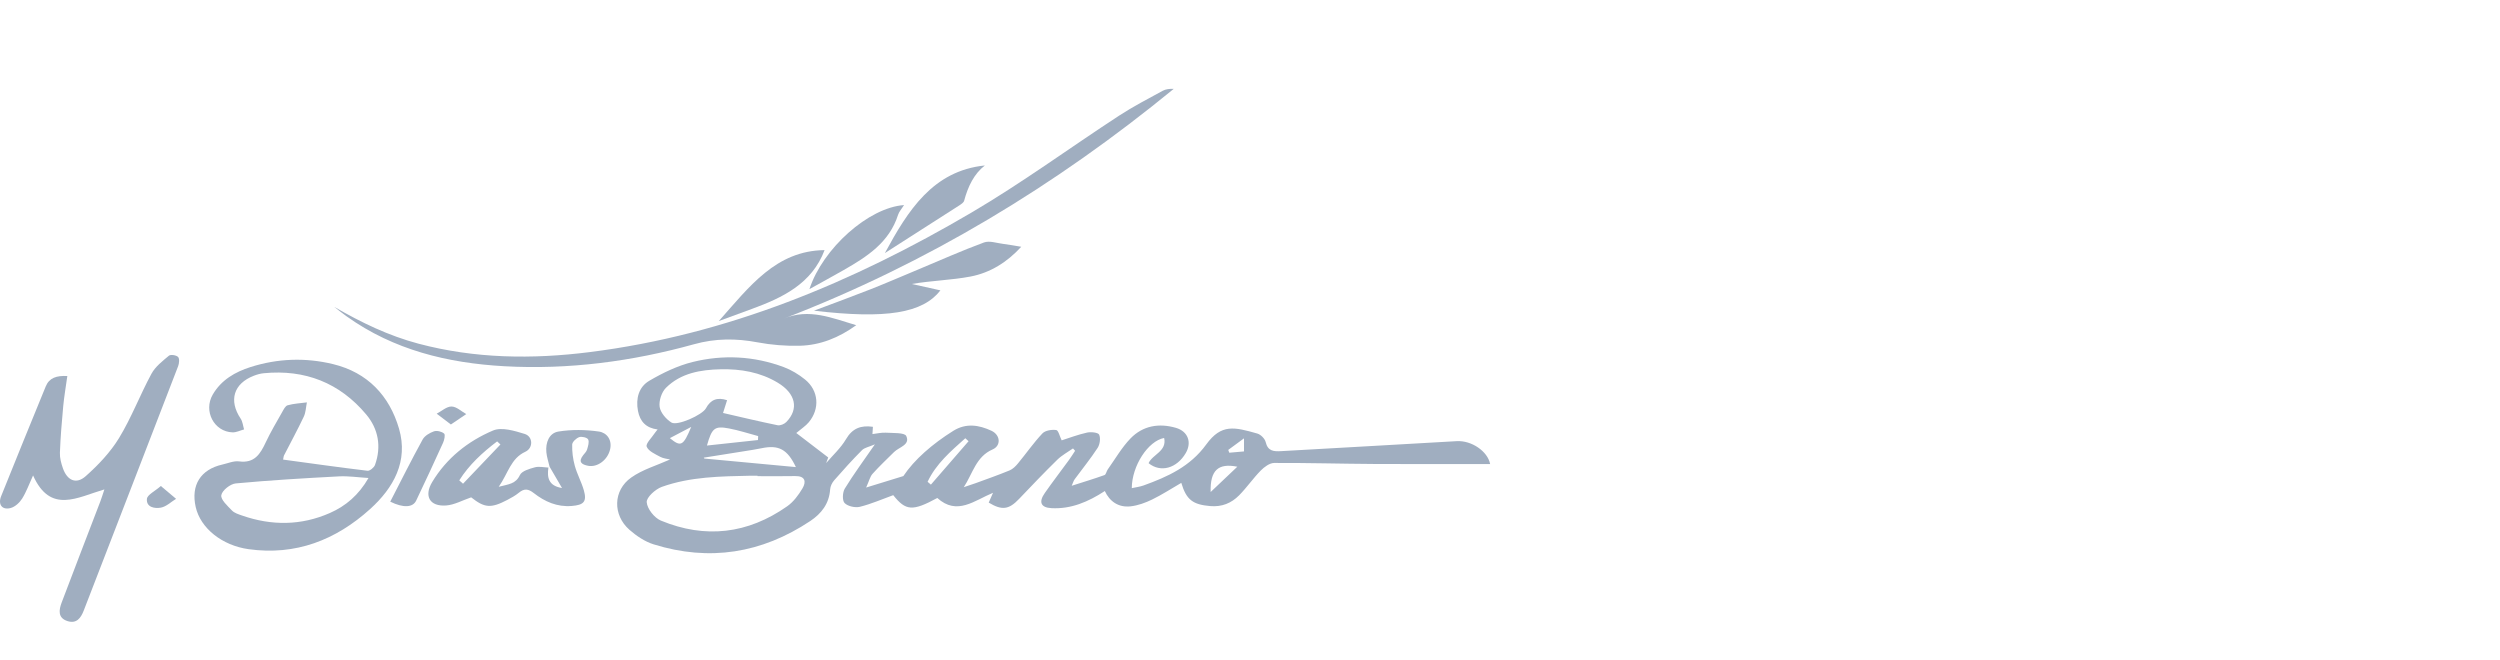 <svg width="197" height="52" viewBox="0 0 197 52" fill="none" xmlns="http://www.w3.org/2000/svg">
<rect width="197" height="52" fill="white"/>
<path d="M117.426 36.566C114.378 36.566 111.352 36.58 108.324 36.562C105.683 36.546 103.044 36.469 100.405 36.481C100.046 36.483 99.625 36.797 99.347 37.078C98.742 37.695 98.247 38.421 97.638 39.036C97.029 39.648 96.287 39.96 95.363 39.879C94.012 39.76 93.489 39.405 93.086 38.05C92.313 38.497 91.573 38.98 90.784 39.364C90.256 39.621 89.67 39.835 89.09 39.9C88.13 40.007 87.433 39.506 87.06 38.693C85.747 39.549 84.398 40.125 82.854 40.043C82.011 39.998 81.832 39.56 82.33 38.85C82.949 37.966 83.607 37.108 84.243 36.236C84.41 36.006 84.56 35.761 84.718 35.523C84.662 35.46 84.609 35.399 84.553 35.336C84.138 35.629 83.675 35.874 83.317 36.225C82.288 37.232 81.296 38.274 80.303 39.315C79.503 40.156 78.961 40.239 77.911 39.605C78.012 39.376 78.115 39.142 78.25 38.832C76.776 39.439 75.416 40.651 73.86 39.241C71.907 40.302 71.374 40.261 70.387 39.018C69.504 39.336 68.65 39.717 67.757 39.936C67.385 40.026 66.805 39.897 66.553 39.639C66.361 39.441 66.389 38.798 66.568 38.504C67.249 37.389 68.03 36.334 68.942 35.013C68.468 35.22 68.124 35.274 67.926 35.472C67.166 36.236 66.442 37.038 65.732 37.85C65.566 38.039 65.431 38.319 65.415 38.565C65.339 39.69 64.728 40.471 63.846 41.059C60.023 43.602 55.898 44.265 51.503 42.894C50.813 42.678 50.15 42.229 49.599 41.747C48.275 40.583 48.3 38.647 49.741 37.629C50.642 36.993 51.766 36.672 52.801 36.206C52.598 36.155 52.279 36.135 52.027 35.998C51.627 35.781 51.094 35.55 50.959 35.195C50.867 34.956 51.36 34.491 51.595 34.129C51.641 34.057 51.701 33.993 51.82 33.842C50.912 33.727 50.433 33.219 50.272 32.38C50.085 31.396 50.341 30.488 51.164 30.005C52.229 29.38 53.389 28.82 54.581 28.525C56.983 27.93 59.411 28.054 61.751 28.924C62.356 29.15 62.943 29.503 63.446 29.912C64.514 30.784 64.619 32.208 63.734 33.271C63.489 33.567 63.149 33.781 62.747 34.121C63.662 34.822 64.464 35.435 65.263 36.047C65.209 36.195 65.155 36.343 65.101 36.49C65.631 35.869 66.256 35.303 66.663 34.61C67.171 33.743 67.843 33.498 68.785 33.632C68.772 33.821 68.762 33.993 68.749 34.206C69.104 34.165 69.457 34.075 69.801 34.096C70.365 34.134 71.28 34.075 71.413 34.357C71.745 35.056 70.846 35.229 70.45 35.622C69.879 36.188 69.291 36.742 68.754 37.34C68.56 37.559 68.49 37.89 68.252 38.418C69.302 38.095 70.091 37.852 71.185 37.515C72.04 36.225 73.478 34.975 75.124 33.947C76.126 33.322 77.142 33.486 78.125 33.943C78.835 34.273 78.903 35.119 78.215 35.417C76.915 35.977 76.657 37.301 75.947 38.389C76.257 38.284 76.569 38.187 76.877 38.075C77.774 37.746 78.677 37.431 79.557 37.067C79.81 36.962 80.035 36.737 80.213 36.521C80.862 35.736 81.447 34.891 82.144 34.152C82.368 33.916 82.879 33.84 83.232 33.887C83.401 33.909 83.508 34.392 83.659 34.7C84.25 34.512 84.945 34.246 85.662 34.087C85.97 34.019 86.538 34.08 86.613 34.251C86.74 34.532 86.671 35.019 86.493 35.294C85.938 36.146 85.291 36.939 84.688 37.76C84.594 37.886 84.553 38.05 84.45 38.279C85.383 37.98 86.215 37.73 87.033 37.436C87.156 37.391 87.19 37.133 87.291 36.991C87.878 36.168 88.389 35.269 89.085 34.548C90.056 33.545 91.324 33.325 92.662 33.714C93.612 33.99 93.932 34.856 93.439 35.7C92.733 36.906 91.459 37.269 90.508 36.498C90.82 35.798 91.967 35.566 91.735 34.511C90.466 34.754 89.197 36.696 89.184 38.466C89.512 38.394 89.825 38.358 90.114 38.254C92.01 37.568 93.781 36.773 95.053 35.022C96.243 33.381 97.272 33.65 99.075 34.163C99.346 34.24 99.672 34.568 99.735 34.835C99.906 35.557 100.372 35.582 100.949 35.55C105.56 35.283 110.174 35.036 114.785 34.763C115.96 34.693 117.23 35.564 117.422 36.564L117.426 36.566ZM59.692 37.522C59.692 37.51 59.692 37.499 59.692 37.486C59.512 37.486 59.331 37.483 59.153 37.486C56.788 37.537 54.408 37.559 52.153 38.365C51.645 38.547 50.93 39.196 50.961 39.576C51.002 40.097 51.566 40.81 52.079 41.023C55.576 42.471 58.928 42.073 62.026 39.898C62.52 39.553 62.92 39.016 63.233 38.488C63.547 37.96 63.457 37.499 62.657 37.515C61.67 37.535 60.681 37.521 59.694 37.521L59.692 37.522ZM56.977 32.543C58.431 32.877 59.849 33.217 61.277 33.509C61.484 33.55 61.805 33.417 61.962 33.255C62.967 32.225 62.706 31.009 61.284 30.155C59.906 29.326 58.368 29.065 56.793 29.099C55.217 29.133 53.652 29.393 52.477 30.56C52.133 30.902 51.91 31.585 51.98 32.062C52.047 32.518 52.49 33.033 52.908 33.295C53.371 33.583 55.345 32.697 55.626 32.176C55.995 31.493 56.512 31.281 57.294 31.535C57.175 31.913 57.069 32.248 56.975 32.545L56.977 32.543ZM55.46 36.065C55.475 36.089 55.489 36.11 55.504 36.134C57.894 36.357 60.286 36.58 62.716 36.807C62.053 35.404 61.358 35.04 60.023 35.319C59.557 35.417 59.083 35.485 58.611 35.561C57.561 35.73 56.511 35.896 55.46 36.063V36.065ZM55.707 35.109C57.085 34.959 58.407 34.817 59.728 34.675C59.733 34.57 59.737 34.467 59.742 34.363C58.978 34.159 58.224 33.909 57.449 33.763C56.309 33.547 56.1 33.723 55.707 35.109ZM76.324 34.768L76.066 34.534C74.926 35.553 73.759 36.55 73.094 37.966C73.18 38.039 73.269 38.115 73.355 38.189C74.344 37.049 75.333 35.907 76.324 34.766V34.768ZM95.399 38.771C96.067 38.137 96.734 37.504 97.501 36.777C95.997 36.474 95.352 37.059 95.399 38.771ZM54.468 33.641C53.803 33.99 53.329 34.239 52.785 34.525C53.657 35.242 53.841 35.143 54.468 33.641ZM98.027 34.541C97.494 34.934 97.141 35.193 96.786 35.453C96.813 35.526 96.84 35.6 96.867 35.674C97.245 35.64 97.625 35.608 98.027 35.572V34.539V34.541Z" fill="#A0AEC0"/>
<path d="M22.312 36.216C24.569 36.522 26.761 36.834 28.959 37.096C29.141 37.118 29.476 36.843 29.55 36.637C30.068 35.192 29.818 33.804 28.856 32.658C26.761 30.163 24.037 29.097 20.788 29.41C20.523 29.435 20.255 29.511 20.004 29.608C18.406 30.224 18.008 31.561 18.961 32.984C19.121 33.222 19.147 33.551 19.233 33.838C18.929 33.919 18.621 34.081 18.32 34.07C16.863 34.016 16.012 32.386 16.765 31.091C17.437 29.938 18.525 29.309 19.752 28.92C21.888 28.244 24.066 28.165 26.239 28.691C28.964 29.351 30.684 31.177 31.443 33.778C32.192 36.349 31.007 38.453 29.162 40.117C26.464 42.553 23.301 43.794 19.588 43.275C17.509 42.985 15.802 41.634 15.421 39.953C15.032 38.231 15.805 36.994 17.522 36.606C17.961 36.507 18.419 36.302 18.84 36.358C20.058 36.52 20.512 35.771 20.941 34.856C21.323 34.043 21.786 33.269 22.227 32.485C22.344 32.28 22.481 31.988 22.665 31.936C23.155 31.8 23.675 31.775 24.183 31.707C24.106 32.085 24.099 32.496 23.938 32.834C23.452 33.863 22.904 34.863 22.386 35.877C22.346 35.953 22.344 36.048 22.308 36.212L22.312 36.216ZM29.04 37.666C28.186 37.614 27.447 37.5 26.718 37.538C24.003 37.682 21.287 37.84 18.579 38.093C18.149 38.132 17.502 38.646 17.439 39.02C17.38 39.372 17.929 39.863 18.278 40.227C18.471 40.429 18.794 40.525 19.075 40.624C21.406 41.436 23.728 41.423 25.997 40.424C27.249 39.872 28.263 39.011 29.038 37.666H29.04Z" fill="#A0AEC0"/>
<path d="M26.361 24.193C28.469 25.418 30.634 26.461 32.981 27.083C37.423 28.262 41.936 28.318 46.459 27.747C57.323 26.38 67.206 22.242 76.548 16.753C80.545 14.405 84.301 11.647 88.19 9.11C89.291 8.392 90.467 7.786 91.621 7.154C91.867 7.019 92.169 6.99 92.49 7.003C83.195 14.617 73.046 20.767 61.771 25.105C63.74 24.278 65.543 25.052 67.471 25.625C66.11 26.607 64.642 27.207 63.007 27.245C61.906 27.27 60.784 27.182 59.701 26.978C58.002 26.657 56.383 26.654 54.681 27.128C49.801 28.484 44.811 29.143 39.736 28.859C35.271 28.608 31.027 27.582 27.311 24.926C26.985 24.694 26.675 24.44 26.356 24.195L26.361 24.193Z" fill="#A0AEC0"/>
<path d="M8.221 38.567C6.114 39.178 3.979 40.534 2.606 37.465C2.295 38.142 2.08 38.754 1.745 39.289C1.545 39.608 1.189 39.938 0.839 40.032C0.167 40.212 -0.175 39.754 0.09 39.099C1.252 36.209 2.423 33.325 3.606 30.445C3.883 29.769 4.463 29.587 5.305 29.631C5.193 30.447 5.056 31.227 4.982 32.01C4.867 33.231 4.768 34.455 4.721 35.679C4.705 36.085 4.822 36.514 4.959 36.904C5.298 37.866 6.007 38.189 6.757 37.52C7.749 36.638 8.704 35.631 9.388 34.505C10.365 32.9 11.035 31.115 11.932 29.457C12.236 28.894 12.802 28.454 13.31 28.029C13.445 27.916 13.89 27.984 14.032 28.128C14.155 28.251 14.123 28.629 14.04 28.847C11.566 35.274 9.077 41.694 6.596 48.118C6.366 48.712 6.027 49.159 5.335 48.947C4.532 48.7 4.64 48.06 4.863 47.468C5.869 44.805 6.897 42.152 7.913 39.495C8.014 39.23 8.095 38.958 8.225 38.569L8.221 38.567Z" fill="#A0AEC0"/>
<path d="M43.305 36.77C43.218 36.394 43.089 36.019 43.053 35.637C42.981 34.875 43.267 34.124 44.007 34.005C45.045 33.837 46.148 33.855 47.191 34.005C47.825 34.095 48.262 34.673 48.069 35.441C47.862 36.262 47.07 36.84 46.349 36.705C45.843 36.61 45.533 36.406 45.958 35.866C46.07 35.725 46.212 35.587 46.261 35.423C46.337 35.163 46.448 34.828 46.346 34.628C46.268 34.477 45.841 34.376 45.639 34.448C45.405 34.531 45.094 34.825 45.088 35.034C45.074 35.59 45.146 36.167 45.294 36.703C45.476 37.363 45.818 37.977 46.007 38.636C46.263 39.532 46 39.795 45.05 39.87C43.896 39.964 42.927 39.53 42.062 38.854C41.626 38.514 41.311 38.476 40.889 38.825C40.615 39.052 40.293 39.227 39.974 39.395C38.677 40.074 38.18 40.023 37.128 39.191C36.434 39.427 35.806 39.784 35.156 39.832C33.862 39.926 33.39 39.094 34.057 37.984C35.193 36.096 36.876 34.762 38.852 33.924C39.531 33.636 40.549 33.949 41.347 34.194C42.006 34.398 42.033 35.306 41.395 35.599C40.248 36.129 40.055 37.273 39.3 38.359C40.098 38.15 40.635 38.139 40.967 37.437C41.118 37.114 41.714 36.945 42.143 36.826C42.473 36.734 42.856 36.831 43.215 36.844C43.099 37.628 43.222 38.287 44.287 38.456C43.959 37.894 43.631 37.332 43.303 36.77H43.305ZM36.191 37.853C36.29 37.941 36.388 38.029 36.487 38.117C37.468 37.087 38.45 36.057 39.434 35.026C39.347 34.945 39.263 34.864 39.176 34.781C38.025 35.653 36.969 36.619 36.191 37.851V37.853Z" fill="#A0AEC0"/>
<path d="M64.15 24.479C65.799 23.858 67.218 23.341 68.623 22.786C69.868 22.294 71.096 21.761 72.33 21.246C74.061 20.523 75.776 19.756 77.534 19.108C77.967 18.947 78.54 19.156 79.046 19.218C79.485 19.271 79.921 19.356 80.474 19.446C79.361 20.662 78.032 21.494 76.474 21.792C74.966 22.078 73.409 22.109 71.848 22.377C72.606 22.547 73.362 22.714 74.106 22.881C72.714 24.672 69.859 25.158 64.15 24.483V24.479Z" fill="#A0AEC0"/>
<path d="M69.731 19.938C71.541 16.593 73.512 13.457 77.607 13.039C76.756 13.696 76.275 14.696 75.975 15.816C75.937 15.96 75.749 16.083 75.607 16.177C73.653 17.434 71.693 18.686 69.733 19.938H69.731Z" fill="#A0AEC0"/>
<path d="M56.642 25.299C59.06 22.581 61.142 19.755 64.977 19.708C63.977 22.358 61.686 23.451 59.238 24.347C58.436 24.64 57.637 24.934 56.642 25.299Z" fill="#A0AEC0"/>
<path d="M71.24 16.16C71.046 16.468 70.848 16.677 70.769 16.924C70.077 19.108 68.317 20.231 66.481 21.281C65.602 21.785 64.709 22.266 63.783 22.782C64.835 19.572 68.45 16.352 71.24 16.16Z" fill="#A0AEC0"/>
<path d="M30.751 39.531C31.616 37.854 32.428 36.225 33.305 34.631C33.468 34.336 33.86 34.107 34.195 33.99C34.426 33.911 34.804 34.002 34.995 34.165C35.101 34.255 35.015 34.667 34.914 34.889C34.224 36.414 33.516 37.933 32.795 39.446C32.536 39.992 31.798 40.044 30.751 39.531Z" fill="#A0AEC0"/>
<path d="M12.674 38.296C13.179 38.721 13.526 39.013 13.874 39.307C13.48 39.55 13.108 39.918 12.682 40.001C12.206 40.092 11.512 39.981 11.577 39.312C11.61 38.986 12.199 38.716 12.674 38.298V38.296Z" fill="#A0AEC0"/>
<path d="M35.53 33.449C35.093 33.116 34.752 32.856 34.412 32.599C34.803 32.395 35.195 32.028 35.583 32.033C35.972 32.039 36.355 32.415 36.741 32.63C36.377 32.874 36.015 33.121 35.53 33.449Z" fill="#A0AEC0"/>
</svg>
